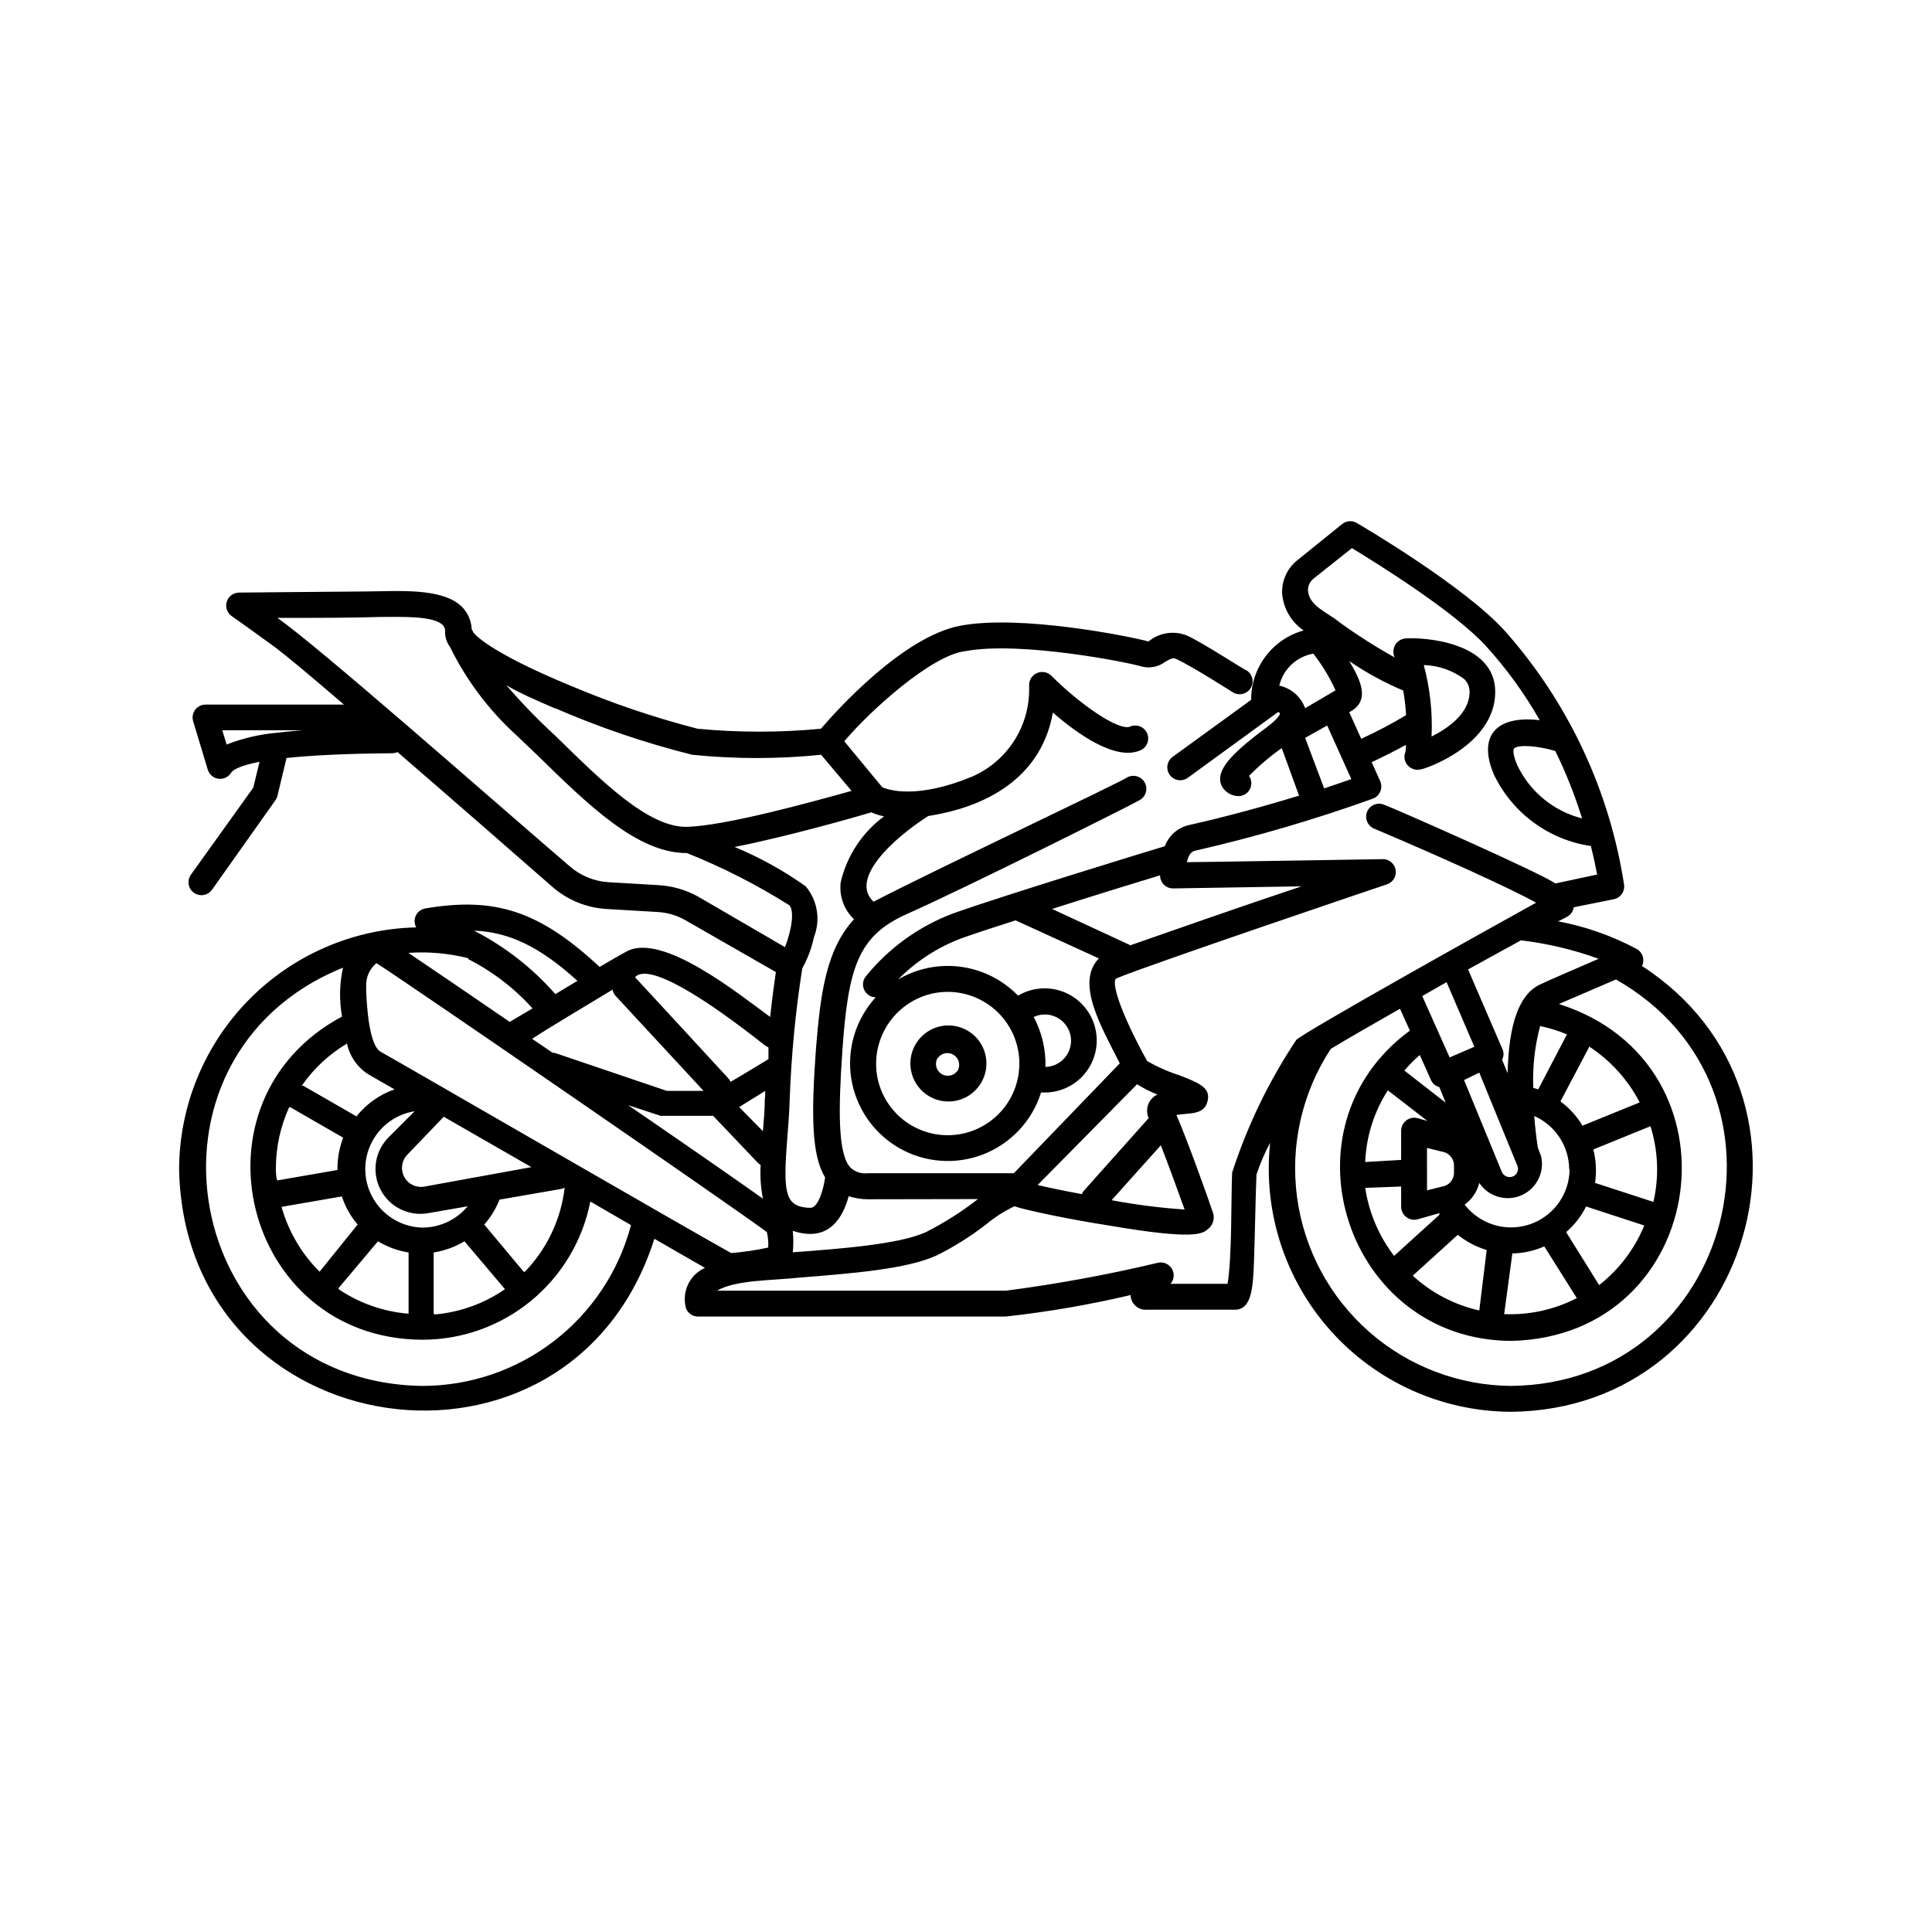 <?xml version="1.0" encoding="UTF-8"?>
<!-- Uploaded to: SVG Repo, www.svgrepo.com, Generator: SVG Repo Mixer Tools -->
<svg fill="#000000" width="800px" height="800px" version="1.1" viewBox="144 144 512 512" xmlns="http://www.w3.org/2000/svg">
 <g>
  <path d="m579.15 400c0.801-1.621 0.203-3.582-1.359-4.484-6.539-3.496-13.57-5.977-20.859-7.356 2.168-1.16 3.68-1.41 4.133-3.727l10.578-2.117c1.754-0.332 2.961-1.953 2.773-3.731-3.82-25.027-14.789-48.418-31.59-67.359-10.73-11.891-38.09-27.961-39.246-28.617-1.219-0.727-2.766-0.629-3.879 0.254l-11.789 9.523c-2.731 2.113-4.269 5.414-4.133 8.863 0.309 3.973 2.402 7.586 5.695 9.824-4.016 1.117-7.551 3.523-10.062 6.844-2.512 3.324-3.863 7.383-3.844 11.547l-20.809 15.113c-1.531 1.113-1.867 3.258-0.754 4.789 1.113 1.527 3.254 1.867 4.785 0.754l23.93-17.434v0.004c0.191 0.078 0.363 0.199 0.504 0.352 0 0.352-0.754 1.664-3.629 3.777-10.078 7.457-13.25 11.539-11.992 15.113h0.004c0.859 1.984 2.883 3.203 5.039 3.023 1.18-0.156 2.195-0.918 2.68-2.008 0.48-1.09 0.363-2.352-0.312-3.332 2.656-2.711 5.559-5.172 8.664-7.356l4.586 12.594c-13.754 4.231-25.895 7.106-29.02 7.758v0.004c-3.004 0.633-5.477 2.762-6.551 5.641-5.391 1.613-43.48 13.301-56.176 17.836h0.004c-9.059 3.422-17.039 9.195-23.125 16.727-0.777 1.027-0.914 2.406-0.348 3.562 0.562 1.16 1.727 1.906 3.016 1.93-5.301 5.797-7.684 13.688-6.477 21.453 1.207 7.762 5.875 14.555 12.688 18.473 6.809 3.914 15.031 4.523 22.348 1.66 7.312-2.867 12.934-8.898 15.273-16.398 4.379 0.305 8.641-1.496 11.48-4.844 2.836-3.348 3.914-7.848 2.898-12.117-1.016-4.273-4-7.805-8.043-9.52-4.043-1.711-8.656-1.402-12.43 0.84-4.055-4.176-9.391-6.867-15.156-7.644-5.766-0.777-11.625 0.406-16.637 3.359 4.75-4.82 10.492-8.551 16.828-10.93 3.273-1.16 8.414-2.871 14.309-4.734l22.066 10.078c-6.246 6.449 0.605 18.035 5.543 27.809l-28.062 29.117h-38.695c-1.691 0.223-3.398-0.332-4.633-1.512-3.324-3.578-3.223-15.113-2.117-31.086 1.562-22.117 4.231-30.23 16.828-35.973 14.863-6.551 59.902-29.07 61.816-30.23v0.004c1.699-0.848 2.387-2.914 1.539-4.609-0.852-1.699-2.914-2.387-4.609-1.539-2.367 1.613-52.395 25.191-67.309 33-6.449-5.996 5.039-16.676 14.508-22.723 17.48-2.719 30.23-11.586 33-27.406 6.5 5.644 16.473 12.746 23.023 10.078 0.871-0.32 1.574-0.98 1.949-1.828s0.391-1.812 0.043-2.672c-0.348-0.863-1.031-1.543-1.891-1.891-0.859-0.348-1.824-0.332-2.672 0.043-3.074 1.211-13.551-6.144-20.906-13.551v-0.004c-1.031-0.957-2.535-1.203-3.816-0.617-1.281 0.582-2.082 1.883-2.027 3.289 0.207 5.078-1.125 10.098-3.82 14.406-2.699 4.305-6.637 7.695-11.297 9.727-14.508 5.996-22.066 3.578-23.781 2.82l-10.078-12.191c7.106-8.414 23.277-22.871 32.043-23.879 14.711-2.769 44.031 3.125 46.805 4.082l0.004-0.004c2.148 0.543 4.43 0.078 6.195-1.258 1.715-1.008 2.168-1.109 3.023-0.707 4.231 1.965 14.762 8.715 14.863 8.766 1.598 1.016 3.719 0.543 4.734-1.059 1.016-1.598 0.543-3.719-1.059-4.734-0.453 0-11.035-7.004-15.668-9.168-3.453-1.461-7.434-0.875-10.328 1.512-4.734-1.309-33.855-7.203-49.828-4.18-15.113 2.82-32.695 22.32-36.98 27.305h0.004c-10.875 1.035-21.824 1.035-32.699 0-11.469-2.961-22.699-6.766-33.602-11.387-17.23-7.106-24.031-11.941-25.746-14.055l-0.504-0.961c-0.102-2.262-1.055-4.406-2.672-5.996-5.289-5.039-16.93-4.031-25.191-3.981-8.262 0.051-33.605 0.301-33.855 0.301l0.004 0.004c-1.488 0.035-2.781 1.02-3.207 2.445-0.426 1.422 0.117 2.961 1.34 3.801 0 0 2.016 1.359 11.586 8.312 2.57 1.914 9.473 7.656 18.137 15.113l-36.672 0.004c-1.09-0.004-2.113 0.516-2.758 1.387-0.645 0.875-0.84 2.004-0.52 3.047l3.879 12.848v-0.004c0.402 1.285 1.52 2.215 2.856 2.379 1.336 0.164 2.644-0.473 3.344-1.621 0.352-0.555 1.762-1.762 7.508-2.871l-1.664 6.852-16.527 23.074c-1.098 1.543-0.738 3.688 0.809 4.785 1.543 1.098 3.688 0.738 4.785-0.805l16.777-23.68c0.254-0.348 0.441-0.742 0.555-1.16l2.418-10.078c6.297-0.656 15.113-1.16 28.113-1.258 0.449-0.023 0.895-0.125 1.309-0.301 15.871 13.703 33 28.668 40.809 35.52 3.981 3.551 9.035 5.68 14.359 6.043l13.703 0.805v0.004c2.566 0.137 5.062 0.859 7.305 2.113l24.082 13.805c-0.352 2.469-0.957 6.648-1.512 11.891-8.312-6.047-28.363-22.32-37.887-17.434-1.812 0.957-4.383 2.469-7.305 4.18-15.82-14.711-27.508-18.641-46.098-15.516v0.004c-1.113 0.156-2.078 0.852-2.578 1.859-0.504 1.004-0.48 2.191 0.059 3.176-16.758 0.395-32.699 7.312-44.43 19.281-11.734 11.969-18.336 28.043-18.395 44.805 1.41 73.859 103.63 88.672 125.95 18.438l13.402 7.707-0.004 0.004c-4.059 1.824-6.195 6.332-5.035 10.629 0.469 1.352 1.742 2.262 3.172 2.269h81.566c11.141-1.223 22.195-3.125 33.102-5.695 0.023 1.102 0.504 2.144 1.324 2.883 0.82 0.734 1.91 1.094 3.008 0.996h23.328c4.434 0 4.785-5.894 5.039-12.746 0.25-6.852 0.402-16.777 0.656-23.023h-0.004c0.953-2.922 2.168-5.758 3.629-8.465-1.938 18.121 3.887 36.215 16.031 49.801 12.145 13.586 29.477 21.395 47.699 21.488 64.035-0.504 88.266-83.48 34.812-118.14zm-160.11 13.098c1.918-0.527 3.977-0.211 5.644 0.879 1.668 1.086 2.789 2.84 3.082 4.809 0.289 1.969-0.277 3.973-1.562 5.496-1.281 1.523-3.156 2.422-5.148 2.469 0.129-4.613-0.945-9.18-3.125-13.25zm-28.816-5.594h-0.004c4.863-1.305 10.047-0.625 14.406 1.887 4.363 2.512 7.551 6.652 8.859 11.512 1.312 4.859 0.641 10.043-1.867 14.406-2.508 4.367-6.644 7.559-11.504 8.875-4.859 1.312-10.043 0.648-14.41-1.855-4.367-2.504-7.562-6.641-8.883-11.496-1.297-4.871-0.617-10.055 1.895-14.426 2.512-4.367 6.644-7.566 11.504-8.902zm-172.76-69.324c-4.594 0.398-9.105 1.449-13.402 3.125l-1.16-3.777h21.262c-2.469 0.199-4.684 0.402-6.699 0.652zm350.2 59.906c-5.691 2.469-13.098 5.644-15.617 6.852-5.441 2.621-8.211 10.328-8.516 23.477l-1.461-3.578c0.5-0.945 0.5-2.078 0-3.023l-9.02-20.906 14.008-7.707-0.004-0.004c7.035 0.832 13.949 2.473 20.609 4.891zm-40.305 6.195 7.356 17.129-6.551 2.82-7.254-16.273zm54.008 38.086c2.062 6.527 2.344 13.484 0.805 20.152l-15.469-5.039 0.004 0.004c0.43-2.957 0.277-5.973-0.457-8.867l15.113-6.144zm-21.41 11.488h-0.004c-0.027 4.336-1.867 8.461-5.074 11.379-3.207 2.918-7.488 4.363-11.809 3.981-4.316-0.383-8.281-2.555-10.926-5.988 1.93-1.395 3.305-3.43 3.879-5.742 2.434 3.648 7.129 5.035 11.156 3.289 4.023-1.746 6.219-6.125 5.219-10.395l-0.855-2.215c-0.453-2.973-0.754-5.742-0.957-8.414h-0.004c2.738 1.211 5.07 3.184 6.715 5.688 1.645 2.5 2.531 5.426 2.555 8.418zm-23.934-25.594 10.078 24.637h-0.004c0.234 0.535 0.246 1.141 0.027 1.68s-0.645 0.969-1.184 1.191c-1.129 0.461-2.418-0.051-2.922-1.156l-10.027-24.387zm-9.168 21.109c1.559 0.559 2.562 2.074 2.469 3.731v1.461c0.094 1.652-0.91 3.172-2.469 3.727l-4.684 1.16-0.004-11.234zm-6.602-25.797 2.973 6.652c0.41 0.934 1.227 1.621 2.215 1.863l1.664 4.133-10.934-8.516c1.262-1.473 2.625-2.852 4.082-4.129zm-8.465 9.371 10.48 8.113-2.672-0.754c-1.023-0.246-2.106-0.012-2.938 0.633-0.832 0.648-1.328 1.637-1.344 2.691v7.758l-9.523 0.555c0.273-6.75 2.344-13.309 5.996-18.992zm-5.691 25.844 9.219-0.352v5.394c0.016 1.055 0.512 2.043 1.344 2.688 0.832 0.648 1.914 0.883 2.938 0.637l5.844-1.664v0.453l-11.992 10.883h0.004c-4.039-5.266-6.676-11.473-7.66-18.035zm12.242 23.328 11.992-10.883v0.004c2.269 1.82 4.871 3.188 7.656 4.031l-1.965 16.02c-6.606-1.488-12.703-4.684-17.684-9.27zm24.285 10.078 2.168-16.02h-0.004c2.918-0.051 5.797-0.684 8.465-1.867l8.613 13.703v0.004c-6.016 3.094-12.738 4.555-19.496 4.231 0 0 0.203 0.051 0.254-0.051zm25.191-7.609-0.004 0.004-8.766-14.059c2.195-1.895 3.996-4.207 5.289-6.801l15.418 5.039c-2.559 6.223-6.691 11.672-11.992 15.82zm10.68-48.418-15.113 6.144-0.004 0.008c-1.504-2.516-3.492-4.707-5.844-6.449l7.559-14.309v-0.254c5.66 3.691 10.273 8.773 13.402 14.762zm-19.348-17.836-7.508 14.359-1.309-0.402v0.004c-0.215-5.519 0.395-11.035 1.812-16.375 2.453 0.504 4.848 1.246 7.156 2.219zm4.18-57.434v0.004c-7.559-1.898-13.875-7.07-17.23-14.105-1.309-2.973-1.059-4.231-0.855-4.434 1.008-1.109 6.246-0.754 10.934 0.656 2.816 5.769 5.191 11.75 7.102 17.883zm-41.969-40.656 0.004 0.004c3.809 0.121 7.496 1.387 10.578 3.625 0.992 0.902 1.543 2.191 1.512 3.527 0 5.543-5.543 9.523-10.078 11.789h0.004c0.293-6.383-0.406-12.773-2.066-18.941zm-4.684 13.25v0.004c-3.859 2.316-7.848 4.418-11.938 6.297l-3.176-7.055c5.644-2.922 3.176-8.262 0-13.551 4.496 3.078 9.289 5.695 14.309 7.809 0.375 2.152 0.629 4.32 0.754 6.5zm-33.656-7.809 0.004 0.004c1.043-4.371 4.59-7.699 9.016-8.465 2.344 2.996 4.32 6.262 5.894 9.723l-8.062 4.734 0.004 0.004c-1.105-3.062-3.719-5.332-6.902-5.996zm6.856 13.859 5.844-3.277 6.398 14.207-7.203 2.469zm-38.441 36.426c-0.016 0.926 0.348 1.816 1.004 2.473 0.652 0.652 1.547 1.016 2.473 1l34.008-0.555c-15.113 5.039-34.863 11.941-45.344 15.617l-20.758-9.621c11.184-3.574 22.773-7.152 28.617-8.914zm-6.098 55.367c1.707 1.078 3.512 1.988 5.391 2.719-2.352 1.098-3.387 3.883-2.316 6.25l-17.078 19.145c-0.285 0.277-0.492 0.625-0.605 1.008-4.637-0.855-8.816-1.715-11.738-2.418zm6.297 16.172c2.066 5.34 4.684 12.496 6.297 17.027h0.004c-6.492-0.441-12.953-1.266-19.348-2.469zm-48.465 14.258c-4.305 3.363-8.93 6.297-13.805 8.766-7.055 3.223-22.418 4.383-35.266 5.34 0.188-1.891 0.188-3.801 0-5.691 8.012 2.672 12.695-1.359 14.812-9.168 1.625 0.531 3.324 0.805 5.039 0.805zm-158.3-39.047c-3.125-1.762-3.68-12.543-3.828-16.07v-1.863c0.07-2.152 1.062-4.172 2.719-5.543 7.457 4.684 96.328 65.848 103.48 71.289 0.297 1.34 0.414 2.711 0.352 4.082-3.238 0.707-6.519 1.195-9.824 1.461-10.074-5.543-87.812-50.531-92.902-53.355zm-27.758 30.887c0.004-5.582 1.207-11.098 3.523-16.176h0.301l14.008 8.062c-1.039 2.734-1.551 5.641-1.512 8.566l-15.973 2.769c-0.297-0.805-0.348-2.016-0.348-3.223zm50.984-55.418v-0.004c6.434 3.262 12.207 7.688 17.027 13.051l-6.043 3.574c-10.379-7.106-20.758-14.207-26.852-18.289l-0.004 0.004c5.332-0.375 10.688 0.102 15.871 1.41zm38.289 8.312v-0.004c0.129 0.527 0.391 1.012 0.754 1.414l23.328 25.191h-9.723l-29.727-10.078h-0.504l-5.492-3.727c4.586-3.023 14.211-8.719 21.363-13.051zm40.305 28.617c0 3.023-0.301 5.894-0.504 8.664l-6.297-6.398 6.902-4.281c0 0.398 0 1.105-0.051 1.762zm-1.812 17.078 0.707 0.555-0.004-0.004c-0.176 2.988 0.027 5.984 0.605 8.918-5.441-3.879-15.82-11.133-35.719-24.789l8.566 2.82-0.004 0.004c0.336 0.051 0.676 0.051 1.008 0h12.949zm-103.33-23.531 7.004 4.031c-3.969 1.383-7.465 3.863-10.078 7.156l-14.105-8.113h-0.402c3.148-4.543 7.238-8.355 11.988-11.184 0.707 3.34 2.723 6.262 5.594 8.109zm14.207 40.656v0.004c-5.184-0.191-9.93-2.957-12.648-7.375-2.723-4.418-3.051-9.902-0.887-14.617 2.168-4.711 6.547-8.031 11.672-8.844l-6.852 6.852c-3.707 3.668-4.594 9.316-2.188 13.938 2.402 4.625 7.539 7.144 12.664 6.215l10.43-1.812c-3.012 3.617-7.484 5.688-12.191 5.644zm0.555-10.832v0.004c-2.129 0.316-4.227-0.758-5.215-2.668-0.988-1.91-0.656-4.242 0.832-5.797l9.672-10.078 23.227 13.352zm-37.684 5.344 15.973-2.769-0.004-0.004c0.895 2.734 2.316 5.269 4.184 7.457l-10.078 12.496c-4.781-4.746-8.25-10.648-10.074-17.129zm15.113 21.512 10.43-12.395c2.484 1.508 5.238 2.519 8.109 2.973v16.223c-6.637-0.531-13.023-2.769-18.539-6.5zm25.191 6.75v-16.172c2.883-0.465 5.652-1.473 8.16-2.973l10.73 12.695c-5.523 3.82-11.949 6.133-18.641 6.703zm23.879-11.035s-10.379-12.395-10.48-12.543c1.73-1.938 3.098-4.172 4.031-6.598l16.273-2.82v-0.004c0.352-0.062 0.691-0.18 1.008-0.352-0.969 8.402-4.688 16.25-10.582 22.32zm83.984-103.23c-0.441 3.633 0.867 7.258 3.527 9.773-7.356 8.062-8.867 19.445-10.078 34.258-1.258 17.531-1.211 28.164 2.418 34.16-0.402 3.176-1.863 8.113-3.879 8.062-3.578 0-4.586-1.359-5.039-1.762-2.168-2.519-1.664-9.07-1.109-16.625 0.25-3.176 0.555-6.801 0.656-10.629l0.004-0.008c0.422-11.543 1.531-23.051 3.324-34.461 1.438-2.562 2.473-5.332 3.074-8.211 1.812-4.555 0.98-9.742-2.168-13.5-5.867-4.176-12.188-7.676-18.844-10.43 13.754-2.719 31.336-7.707 36.223-9.168l0.004-0.004c1.082 0.473 2.215 0.828 3.375 1.059-5.789 4.277-9.859 10.473-11.488 17.484zm-75.57-46.098v-0.004c11.719 5.082 23.832 9.195 36.223 12.293 11.359 1.156 22.801 1.156 34.16 0l8.062 9.574c-10.48 2.922-33.25 9.219-43.527 9.523-10.277 0.301-22.824-12.242-34.965-24.133h-0.004c-4.59-4.215-8.93-8.688-13-13.402 3.379 2.016 7.66 3.879 12.898 6.144zm27.559 46.855-13.703-0.805v-0.004c-3.723-0.27-7.258-1.738-10.078-4.184-22.469-19.293-66.301-57.988-77.484-65.848 10.379 0 19.398 0 27.355-0.25 5.543 0 13.906-0.352 16.426 2.117v-0.004c0.461 0.449 0.699 1.074 0.652 1.715-0.051 1.449 0.395 2.871 1.262 4.031 4.363 8.91 10.379 16.914 17.734 23.578l5.289 5.039c13.754 13.453 26.703 26.148 39.801 26.098v-0.004c9.438 3.769 18.508 8.391 27.105 13.805 1.461 1.41 0.656 6.602-1.109 11.133l-23.125-13.453v0.004c-3.164-1.734-6.672-2.75-10.277-2.973zm28.363 42.672 0.504 0.352v3.074s-9.574 5.844-10.078 5.996l0.004-0.004c-0.152-0.375-0.375-0.715-0.656-1.008 0 0-24.535-26.652-24.637-26.703 3.578-3.926 18.238 5.242 34.711 18.289zm-50.027-17.383-5.945 3.578v-0.004c-6.062-6.918-13.379-12.629-21.562-16.824 9.473 0.402 17.48 4.332 27.355 13.25zm-41.363 107.41c-63.68-1.16-79.098-87.309-20.859-110.84v0.004c-0.938 4.254-1.023 8.656-0.25 12.945-41.816 22.371-26.301 85.344 21.16 85.648 10.535 0.031 20.758-3.606 28.902-10.289 8.145-6.684 13.711-15.996 15.734-26.336l10.781 6.246c-3.231 12.238-10.426 23.059-20.465 30.773-10.035 7.711-22.348 11.879-35.004 11.848zm214.77-56.527c-0.301 7.055 0 22.32-1.211 29.473h-15.113c0.973-1.113 1.117-2.727 0.359-3.996-0.754-1.27-2.238-1.914-3.684-1.594-13.297 3.168-26.75 5.641-40.305 7.406h-76.578c5.039-2.922 14.66-2.672 21.965-3.477 13.855-1.109 28.266-2.215 36.223-5.844h0.004c4.723-2.348 9.195-5.168 13.348-8.414 2.238-1.84 4.691-3.398 7.305-4.637 2.871 1.008 14.559 3.477 24.688 5.039 23.477 4.031 25.191 2.215 26.703 0.906 1.219-0.996 1.715-2.625 1.258-4.133-1.059-3.223-6.801-19.348-9.723-25.996 2.922-0.555 6.551 0 7.91-2.672 1.812-4.332-1.461-5.644-7.106-7.859l0.004 0.004c-2.984-0.945-5.856-2.215-8.566-3.781-7.457-13.504-9.621-21.312-8.113-21.914 7.66-3.273 70.938-24.688 71.746-24.938 1.559-0.559 2.492-2.156 2.223-3.789-0.273-1.633-1.676-2.84-3.332-2.863 0 0-51.941 0.855-51.992 0.805 0.301-1.359 0.906-2.769 2.117-3.023l-0.004 0.004c15.98-3.652 31.73-8.262 47.156-13.805 0.891-0.336 1.605-1.02 1.977-1.898 0.371-0.875 0.367-1.863-0.012-2.738l-2.266-5.039c2.519-1.16 6.047-2.922 9.07-4.586 0 0.906 0 1.762-0.352 2.621h-0.004c-0.168 1.176 0.273 2.356 1.168 3.129 0.898 0.777 2.129 1.039 3.266 0.703 0.805 0 19.598-6.297 19.598-20.504 0-13.402-19.297-14.508-23.781-14.156l0.004-0.004c-1.152 0.102-2.184 0.762-2.758 1.766-0.57 1.008-0.617 2.231-0.113 3.273-5.106-2.844-10.035-5.988-14.762-9.422-2.871-2.418-7.961-4.18-8.211-8.312h-0.004c-0.035-1.266 0.547-2.469 1.562-3.223l10.078-8.012c6.551 3.981 27.207 16.777 35.668 26.098 5.394 5.969 10.125 12.508 14.105 19.496-12.496-1.41-16.223 5.039-12.09 14.508v0.004c4.894 10.145 14.5 17.203 25.645 18.84 0.805 3.125 1.309 5.742 1.664 7.559l-11.086 2.367c-3.426-2.621-43.934-20.453-45.344-20.859v0.004c-1.738-0.754-3.758 0.047-4.508 1.785-0.75 1.742 0.051 3.758 1.789 4.512 16.879 7.152 35.266 15.418 42.977 19.648-15.066 8.312-60.41 33.703-63.531 36.324-7.266 10.902-12.996 22.754-17.031 35.215zm74.059 56.527h0.004c-13.902-0.078-27.309-5.172-37.754-14.348-10.441-9.176-17.223-21.812-19.09-35.59-1.867-13.777 1.305-27.762 8.93-39.387 4.18-2.519 10.883-6.398 18.34-10.629l2.621 5.793c-35.266 25.844-16.777 82.172 26.953 82.223 52.445-1.262 62.422-73.406 12.543-89.277l15.113-6.5c51.34 29.172 31.188 107.26-27.91 107.71z"/>
  <path d="m390.22 434.51c3.531 2.082 7.969 1.816 11.223-0.664 3.258-2.484 4.691-6.691 3.621-10.645-1.07-3.953-4.426-6.867-8.488-7.371-4.066-0.504-8.031 1.504-10.031 5.078-2.676 4.781-1.043 10.824 3.676 13.602zm2.266-10.078 0.004 0.004c0.922-1.352 2.731-1.762 4.144-0.941 1.418 0.82 1.961 2.594 1.246 4.066-0.891 1.488-2.82 1.973-4.309 1.082s-1.973-2.82-1.082-4.309z"/>
 </g>
</svg>
